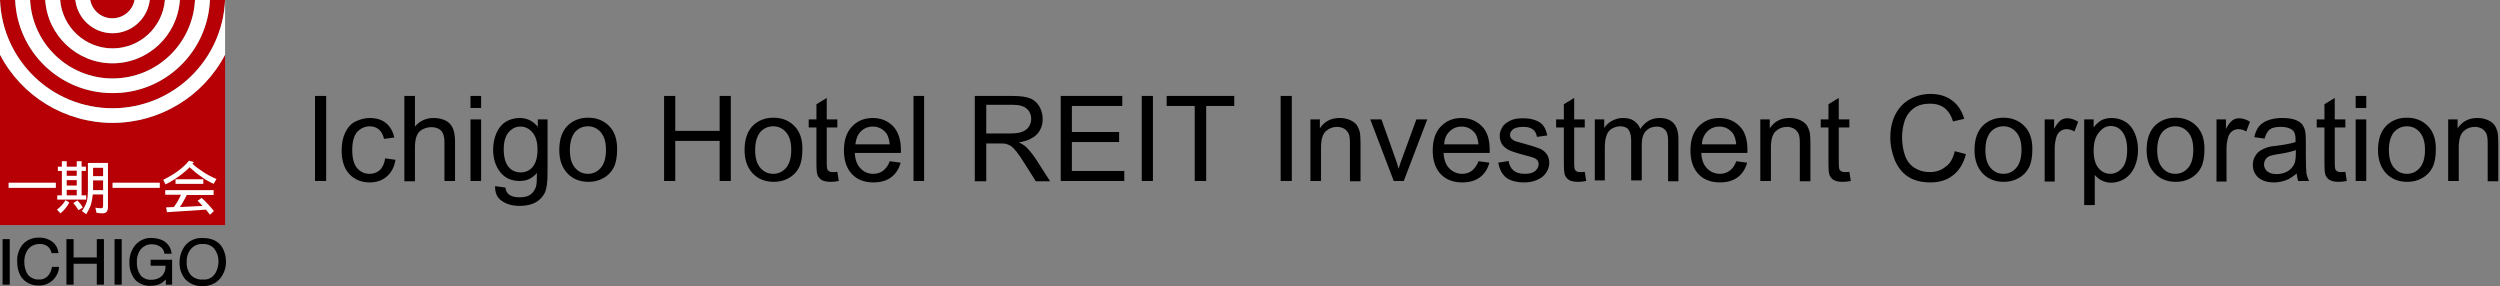 <?xml version="1.0" encoding="utf-8"?>
<!-- Generator: Adobe Illustrator 24.3.0, SVG Export Plug-In . SVG Version: 6.00 Build 0)  -->
<svg version="1.1" id="レイヤー_1" xmlns="http://www.w3.org/2000/svg" xmlns:xlink="http://www.w3.org/1999/xlink" x="0px"
	 y="0px" viewBox="0 0 873 100" style="enable-background:new 0 0 873 100;" xml:space="preserve">
<rect x="0" y="0" width="873" height="100" fill="#808080" stroke="none"/>
<style type="text/css">
	.st0{fill:#B60005;}
	.st1{fill:#FFFFFF;}
</style>
<g>
	<g>
		<path class="st0" d="M39.3,22.1c-12.4,0-22.7-9.7-23.5-22.1h-5.3c0.8,15.3,13.4,27.4,28.8,27.4c15.4,0,28-12,28.8-27.4h-5.3
			C62,12.4,51.7,22.1,39.3,22.1z"/>
		<path class="st0" d="M39.3,11.6c-6.6,0-12.2-5-13-11.6H21c0.8,9.5,8.7,16.9,18.3,16.9c9.6,0,17.5-7.4,18.3-16.9h-5.3
			C51.5,6.6,45.9,11.6,39.3,11.6z"/>
		<path class="st0" d="M39.3,6.4c3.8,0,7-2.7,7.7-6.4H31.5C32.2,3.7,35.5,6.4,39.3,6.4z"/>
		<path class="st0" d="M39.3,42.9C22.8,42.9,7.6,33.7,0,19.1v59.5h78.6V19.1C70.9,33.7,55.8,42.9,39.3,42.9z"/>
		<path class="st0" d="M73.3,0c-0.8,18.2-15.8,32.6-34,32.5C21,32.5,6.1,18.2,5.3,0H0c0.8,21.1,18.1,37.8,39.3,37.8
			c21.1,0,38.4-16.7,39.3-37.8H73.3z"/>
		<path class="st1" d="M47,0c-0.7,3.7-4,6.4-7.8,6.4c-3.8,0-7-2.7-7.7-6.4h-5.2c0.8,6.6,6.3,11.6,13,11.6c6.6,0,12.2-5,13-11.6H47z"
			/>
		<path class="st1" d="M21,0c0.8,9.5,8.7,16.9,18.3,16.9c9.6,0,17.5-7.4,18.3-16.9h5.2C62,12.4,51.7,22.1,39.3,22.1
			c-12.4,0-22.7-9.7-23.5-22.1H21z"/>
		<path class="st1" d="M0,0c0.8,21.1,18.1,37.8,39.3,37.8c21.1,0,38.4-16.7,39.3-37.8l0,0v19.1c-7.6,14.6-22.8,23.8-39.3,23.8
			C22.8,42.9,7.6,33.7,0,19.1V0z"/>
		<path class="st1" d="M73.3,0c-0.8,18.2-15.8,32.6-34,32.5C21,32.5,6.1,18.2,5.3,0h5.2c0.8,15.3,13.4,27.4,28.8,27.4
			c15.4,0,28-12,28.8-27.4H73.3z"/>
		<rect x="3" y="63.8" class="st1" width="16.5" height="1.8"/>
		<path class="st1" d="M23.3,68.2v-1.9h3.5v1.9H23.3 M20.2,58.2v1.5h1.4v8.5H20v1.5h10.1v-1.5h-1.6v-8.5H30v-1.5h-1.5v-1.9h-1.7v1.9
			h-3.5v-1.9h-1.7v1.9L20.2,58.2 M23.3,64.8v-1.9h3.5v1.9L23.3,64.8 M23.3,61.4v-1.8h3.5v1.8L23.3,61.4 M22.9,69.9
			c-0.8,1.3-1.8,2.4-3,3.3l1.2,1.3c1.3-1,2.3-2.3,3.1-3.8L22.9,69.9 M27,70l-1.4,0.9c0.7,0.8,1.3,1.6,1.8,2.5l1.5-0.9
			C28.5,71.6,27.8,70.8,27,70 M31.6,56.9h-0.9v9.7c0,1.3-0.1,2.6-0.4,3.8c-0.4,1.2-1,2.3-1.7,3.3l1.5,1.1c0.7-1.1,1.3-2.3,1.7-3.5
			c0.3-1.1,0.5-2.2,0.6-3.4H36v3.8c0,0.8-0.2,1-0.6,1c-0.7,0-1.4,0-2.1-0.2l0.4,1.8c0.7,0.1,1.4,0.2,2.1,0.2c1.3,0,1.9-0.7,1.9-2.2
			V56.9H31.6 M32.5,66.4V63H36v3.4L32.5,66.4 M32.5,61.5v-2.9H36v2.9L32.5,61.5z"/>
		<rect x="39.3" y="63.8" class="st1" width="16.5" height="1.8"/>
		<path class="st1" d="M67.7,56.6c-0.2,0.2-0.3,0.4-0.5,0.6c1.2,1.1,2.6,2.1,4,3c1.4,0.9,2.9,1.7,4.4,2.3l-1,1.7
			c-1.5-0.7-3-1.5-4.3-2.5c-1.5-1-2.8-2.1-4.1-3.3c-0.8,0.9-1.8,1.7-2.7,2.4c-1.8,1.4-3.7,2.6-5.7,3.6L57,62.8
			c4.2-2.1,7.1-4.3,9-6.7L67.7,56.6 M71,62.6v1.6h-9.7v-1.6L71,62.6 M74.6,66.5v1.6h-9.4c-0.3,0.7-0.7,1.4-1.2,2.3
			c-0.4,0.6-0.7,1.3-1.2,1.9c2.9-0.1,5.6-0.3,7.9-0.4c-0.5-0.6-1.1-1.2-1.7-1.8l1.4-1c1.6,1.4,3,3,4.3,4.6l-1.4,1.3
			c-0.4-0.6-0.9-1.2-1.4-1.8c-4.1,0.3-8.7,0.6-13.6,0.9l-0.3-1.7c0.9,0,1.8-0.1,2.7-0.1c0.5-0.7,1-1.4,1.4-2.1
			c0.4-0.7,0.7-1.4,1.1-2.2h-5.5v-1.6H74.6z"/>
		<rect x="0.9" y="83.5" width="2.5" height="15.9"/>
		<path d="M18.1,93.5c-0.2,0.9-0.5,1.7-1,2.4c-0.8,1.1-2.1,1.8-3.5,1.7c-1.4,0.1-2.8-0.5-3.8-1.6c-0.9-1.3-1.3-2.8-1.3-4.3
			c-0.1-1.8,0.4-3.5,1.5-4.9c0.9-1,2.3-1.6,3.7-1.6c1-0.1,2.1,0.2,2.9,0.8c0.7,0.6,1.2,1.4,1.4,2.3v0.1h2.4v-0.2
			c-0.2-1.4-0.8-2.7-1.9-3.6c-1.4-1.1-3.1-1.7-4.9-1.6c-2.2-0.1-4.3,0.8-5.7,2.4c-1.3,1.6-2,3.7-1.9,5.8c0,3.1,0.9,5.4,2.6,6.8
			c1.3,1.1,3,1.7,4.8,1.7c2,0.1,3.9-0.7,5.3-2.1c1.1-1.2,1.8-2.6,1.9-4.2v-0.2h-2.4L18.1,93.5z"/>
		<polygon points="33.8,89.9 25.7,89.9 25.7,83.5 23.2,83.5 23.2,99.4 25.7,99.4 25.7,92.1 33.8,92.1 33.8,99.4 36.3,99.4 
			36.3,83.5 33.8,83.5 		"/>
		<rect x="40" y="83.5" width="2.5" height="15.9"/>
		<path d="M52.7,92.8h5.1c0.1,1.4-0.4,2.7-1.4,3.7c-1,0.8-2.2,1.2-3.5,1.2c-1.5,0.1-3-0.5-3.9-1.7c-0.9-1.3-1.3-2.9-1.2-4.4
			c-0.1-1.7,0.4-3.4,1.5-4.7c0.9-1,2.2-1.6,3.6-1.6c1.1,0,2.1,0.2,3,0.8c0.8,0.5,1.4,1.4,1.5,2.4v0.1h2.5v-0.2
			c-0.2-1.9-1.3-3.5-3-4.4c-1.2-0.6-2.6-0.9-4-0.9c-2.1-0.1-4.1,0.8-5.5,2.3c-1.5,1.7-2.3,4-2.2,6.3c-0.1,2.3,0.7,4.6,2.3,6.3
			c1.4,1.2,3.2,1.9,5,1.8c1.3,0,2.5-0.2,3.7-0.8c0.6-0.4,1.2-0.9,1.7-1.4v1.8h2.2v-8.7h-7.5V92.8z"/>
		<path d="M77.2,85.8c-1.4-1.8-3.6-2.7-6.5-2.7c-2.5-0.1-4.9,1-6.3,3c-1.1,1.6-1.7,3.5-1.7,5.5c-0.1,2.1,0.6,4.2,2,5.9
			c1.5,1.6,3.7,2.5,6,2.4c2.4,0.1,4.8-0.9,6.3-2.8c1.3-1.7,2-3.8,1.9-5.9C78.9,89.3,78.3,87.3,77.2,85.8z M76.3,91.2
			c0,1.6-0.4,3.2-1.3,4.5c-0.9,1.3-2.5,2.1-4.1,1.9c-1.6,0.2-3.3-0.5-4.4-1.7c-0.9-1.2-1.4-2.8-1.3-4.3c-0.1-1.7,0.4-3.5,1.6-4.8
			c1-1.1,2.5-1.7,4-1.6c1.5-0.1,3,0.5,4,1.6C75.8,88.1,76.3,89.6,76.3,91.2z"/>
	</g>
	<g>
		<path d="M110,63.2V33.5h3.9v29.7H110z"/>
		<path d="M134.5,55.3l3.6,0.5c-0.4,2.5-1.4,4.4-3,5.8s-3.6,2.1-6,2.1c-2.9,0-5.3-1-7.1-2.9c-1.8-1.9-2.7-4.7-2.7-8.3
			c0-2.3,0.4-4.4,1.2-6.1c0.8-1.7,1.9-3.1,3.5-3.9s3.3-1.3,5.1-1.3c2.3,0,4.3,0.6,5.7,1.8c1.5,1.2,2.4,2.9,2.9,5l-3.6,0.5
			c-0.3-1.4-0.9-2.5-1.8-3.3c-0.9-0.7-1.9-1.1-3.1-1.1c-1.8,0-3.3,0.7-4.5,2c-1.1,1.3-1.7,3.4-1.7,6.3c0,2.9,0.6,5,1.7,6.3
			c1.1,1.3,2.6,2,4.3,2c1.4,0,2.6-0.4,3.6-1.3C133.6,58.5,134.2,57.2,134.5,55.3z"/>
		<path d="M141.2,63.2V33.5h3.7v10.7c1.7-2,3.9-3,6.5-3c1.6,0,3,0.3,4.2,0.9s2,1.5,2.5,2.6s0.8,2.7,0.8,4.8v13.7h-3.7V49.6
			c0-1.8-0.4-3.2-1.2-4s-1.9-1.2-3.4-1.2c-1.1,0-2.1,0.3-3.1,0.8s-1.6,1.3-2,2.3c-0.4,1-0.6,2.3-0.6,4v11.8H141.2z"/>
		<path d="M164.3,37.7v-4.2h3.7v4.2H164.3z M164.3,63.2V41.7h3.7v21.5H164.3z"/>
		<path d="M172.9,65l3.6,0.5c0.1,1.1,0.6,1.9,1.2,2.4c0.9,0.7,2.1,1,3.7,1c1.7,0,3-0.3,3.9-1c0.9-0.7,1.5-1.6,1.9-2.8
			c0.2-0.7,0.3-2.3,0.3-4.7c-1.6,1.9-3.6,2.8-6,2.8c-3,0-5.3-1.1-6.9-3.2c-1.6-2.1-2.4-4.7-2.4-7.7c0-2.1,0.4-4,1.1-5.7
			c0.7-1.7,1.8-3.1,3.2-4c1.4-0.9,3.1-1.4,5-1.4c2.5,0,4.6,1,6.3,3.1v-2.6h3.4v18.6c0,3.4-0.3,5.7-1,7.1c-0.7,1.4-1.8,2.5-3.2,3.3
			c-1.5,0.8-3.3,1.2-5.5,1.2c-2.6,0-4.6-0.6-6.2-1.7C173.6,69.1,172.8,67.3,172.9,65z M175.9,52.1c0,2.8,0.6,4.9,1.7,6.2
			c1.1,1.3,2.5,1.9,4.2,1.9c1.7,0,3.1-0.6,4.2-1.9c1.1-1.3,1.7-3.3,1.7-6.1c0-2.6-0.6-4.6-1.8-6s-2.6-2-4.2-2c-1.6,0-3,0.7-4.1,2
			S175.9,49.5,175.9,52.1z"/>
		<path d="M195.3,52.4c0-4,1.1-6.9,3.3-8.9c1.9-1.6,4.1-2.4,6.8-2.4c3,0,5.4,1,7.3,2.9c1.9,1.9,2.8,4.6,2.8,8c0,2.8-0.4,5-1.2,6.5
			c-0.8,1.6-2,2.8-3.6,3.7s-3.3,1.3-5.2,1.3c-3,0-5.5-1-7.3-2.9S195.3,56.1,195.3,52.4z M199,52.4c0,2.8,0.6,4.8,1.8,6.2
			c1.2,1.4,2.7,2.1,4.5,2.1c1.8,0,3.3-0.7,4.5-2.1c1.2-1.4,1.8-3.5,1.8-6.3c0-2.7-0.6-4.7-1.8-6.1c-1.2-1.4-2.7-2.1-4.5-2.1
			c-1.8,0-3.3,0.7-4.5,2C199.6,47.6,199,49.7,199,52.4z"/>
		<path d="M231.9,63.2V33.5h3.9v12.2h15.5V33.5h3.9v29.7h-3.9v-14h-15.5v14H231.9z"/>
		<path d="M260,52.4c0-4,1.1-6.9,3.3-8.9c1.9-1.6,4.1-2.4,6.8-2.4c3,0,5.4,1,7.3,2.9c1.9,1.9,2.8,4.6,2.8,8c0,2.8-0.4,5-1.2,6.5
			c-0.8,1.6-2,2.8-3.6,3.7c-1.6,0.9-3.3,1.3-5.2,1.3c-3,0-5.5-1-7.3-2.9S260,56.1,260,52.4z M263.7,52.4c0,2.8,0.6,4.8,1.8,6.2
			c1.2,1.4,2.7,2.1,4.5,2.1c1.8,0,3.3-0.7,4.5-2.1c1.2-1.4,1.8-3.5,1.8-6.3c0-2.7-0.6-4.7-1.8-6.1c-1.2-1.4-2.7-2.1-4.5-2.1
			c-1.8,0-3.3,0.7-4.5,2C264.3,47.6,263.7,49.7,263.7,52.4z"/>
		<path d="M292.4,60l0.5,3.2c-1,0.2-1.9,0.3-2.8,0.3c-1.3,0-2.4-0.2-3.1-0.6c-0.7-0.4-1.2-1-1.5-1.7s-0.4-2.1-0.4-4.3V44.5h-2.7
			v-2.8h2.7v-5.3l3.6-2.2v7.5h3.7v2.8h-3.7v12.6c0,1,0.1,1.7,0.2,2c0.1,0.3,0.3,0.5,0.6,0.7c0.3,0.2,0.7,0.3,1.2,0.3
			C291.2,60.1,291.7,60.1,292.4,60z"/>
		<path d="M310.7,56.3l3.8,0.5c-0.6,2.2-1.7,3.9-3.3,5.1c-1.6,1.2-3.7,1.8-6.2,1.8c-3.2,0-5.7-1-7.5-2.9c-1.8-1.9-2.8-4.7-2.8-8.2
			c0-3.6,0.9-6.4,2.8-8.4c1.9-2,4.3-3,7.3-3c2.9,0,5.2,1,7.1,2.9c1.8,2,2.7,4.7,2.7,8.3c0,0.2,0,0.5,0,1h-16.1
			c0.1,2.4,0.8,4.2,2,5.4c1.2,1.3,2.7,1.9,4.5,1.9c1.3,0,2.5-0.4,3.4-1.1S310.2,57.8,310.7,56.3z M298.7,50.4h12
			c-0.2-1.8-0.6-3.2-1.4-4.1c-1.2-1.4-2.7-2.1-4.5-2.1c-1.7,0-3.1,0.6-4.2,1.7C299.5,47,298.9,48.5,298.7,50.4z"/>
		<path d="M319,63.2V33.5h3.7v29.7H319z"/>
		<path d="M340.4,63.2V33.5h13.2c2.7,0,4.7,0.3,6,0.8c1.4,0.5,2.5,1.5,3.3,2.8c0.8,1.4,1.2,2.8,1.2,4.5c0,2.1-0.7,3.9-2,5.3
			c-1.4,1.4-3.5,2.4-6.3,2.8c1,0.5,1.8,1,2.4,1.5c1.1,1.1,2.2,2.4,3.3,4l5.2,8.1h-5l-3.9-6.2c-1.1-1.8-2.1-3.2-2.8-4.1
			c-0.7-0.9-1.4-1.6-2-2c-0.6-0.4-1.2-0.6-1.8-0.8c-0.4-0.1-1.2-0.1-2.2-0.1h-4.6v13.2H340.4z M344.3,46.6h8.5
			c1.8,0,3.2-0.2,4.2-0.6c1-0.4,1.8-1,2.3-1.8c0.5-0.8,0.8-1.7,0.8-2.7c0-1.4-0.5-2.6-1.5-3.5c-1-0.9-2.6-1.4-4.8-1.4h-9.4V46.6z"/>
		<path d="M370.4,63.2V33.5h21.5V37h-17.6v9.1h16.5v3.5h-16.5v10.1h18.3v3.5H370.4z"/>
		<path d="M398.7,63.2V33.5h3.9v29.7H398.7z"/>
		<path d="M417.2,63.2V37h-9.8v-3.5h23.6V37h-9.8v26.2H417.2z"/>
		<path d="M447.2,63.2V33.5h3.9v29.7H447.2z"/>
		<path d="M457.6,63.2V41.7h3.3v3.1c1.6-2.4,3.9-3.6,6.9-3.6c1.3,0,2.5,0.2,3.6,0.7c1.1,0.5,1.9,1.1,2.4,1.8
			c0.5,0.8,0.9,1.7,1.1,2.7c0.1,0.7,0.2,1.9,0.2,3.6v13.3h-3.7V50.1c0-1.5-0.1-2.6-0.4-3.3c-0.3-0.7-0.8-1.3-1.5-1.8
			c-0.7-0.4-1.6-0.7-2.5-0.7c-1.6,0-2.9,0.5-4,1.5c-1.1,1-1.7,2.9-1.7,5.6v11.8H457.6z"/>
		<path d="M486.7,63.2l-8.2-21.5h3.9l4.6,12.9c0.5,1.4,1,2.8,1.4,4.3c0.3-1.1,0.8-2.5,1.4-4.1l4.8-13.1h3.8l-8.2,21.5H486.7z"/>
		<path d="M516.3,56.3l3.8,0.5c-0.6,2.2-1.7,3.9-3.3,5.1c-1.6,1.2-3.7,1.8-6.2,1.8c-3.2,0-5.7-1-7.5-2.9c-1.8-1.9-2.8-4.7-2.8-8.2
			c0-3.6,0.9-6.4,2.8-8.4c1.9-2,4.3-3,7.3-3c2.9,0,5.2,1,7.1,2.9s2.7,4.7,2.7,8.3c0,0.2,0,0.5,0,1h-16.1c0.1,2.4,0.8,4.2,2,5.4
			s2.7,1.9,4.5,1.9c1.3,0,2.5-0.4,3.4-1.1C514.9,58.9,515.7,57.8,516.3,56.3z M504.3,50.4h12c-0.2-1.8-0.6-3.2-1.4-4.1
			c-1.2-1.4-2.7-2.1-4.5-2.1c-1.7,0-3.1,0.6-4.2,1.7C505,47,504.4,48.5,504.3,50.4z"/>
		<path d="M523.2,56.8l3.6-0.6c0.2,1.4,0.8,2.6,1.7,3.3c0.9,0.8,2.2,1.2,3.9,1.2c1.7,0,2.9-0.3,3.7-1s1.2-1.5,1.2-2.4
			c0-0.8-0.4-1.5-1.1-1.9c-0.5-0.3-1.7-0.7-3.7-1.2c-2.7-0.7-4.5-1.3-5.6-1.8c-1-0.5-1.8-1.2-2.4-2c-0.5-0.9-0.8-1.8-0.8-2.9
			c0-1,0.2-1.8,0.7-2.7c0.4-0.8,1-1.5,1.8-2c0.6-0.4,1.3-0.8,2.3-1.1c1-0.3,2-0.4,3.2-0.4c1.7,0,3.2,0.2,4.5,0.7
			c1.3,0.5,2.2,1.1,2.8,2c0.6,0.8,1,1.9,1.3,3.3l-3.6,0.5c-0.2-1.1-0.6-2-1.4-2.6s-1.9-0.9-3.3-0.9c-1.7,0-2.9,0.3-3.6,0.8
			c-0.7,0.6-1.1,1.2-1.1,1.9c0,0.5,0.1,0.9,0.4,1.3c0.3,0.4,0.8,0.7,1.4,1c0.4,0.1,1.4,0.4,3.2,0.9c2.6,0.7,4.4,1.3,5.4,1.7
			c1,0.4,1.8,1.1,2.4,1.9c0.6,0.8,0.9,1.9,0.9,3.1c0,1.2-0.4,2.4-1.1,3.4c-0.7,1.1-1.7,1.9-3.1,2.5c-1.3,0.6-2.9,0.9-4.5,0.9
			c-2.8,0-4.9-0.6-6.4-1.7C524.5,60.8,523.6,59.1,523.2,56.8z"/>
		<path d="M553.4,60l0.5,3.2c-1,0.2-1.9,0.3-2.8,0.3c-1.3,0-2.4-0.2-3.1-0.6c-0.7-0.4-1.2-1-1.5-1.7s-0.4-2.1-0.4-4.3V44.5h-2.7
			v-2.8h2.7v-5.3l3.6-2.2v7.5h3.7v2.8h-3.7v12.6c0,1,0.1,1.7,0.2,2c0.1,0.3,0.3,0.5,0.6,0.7c0.3,0.2,0.7,0.3,1.2,0.3
			C552.2,60.1,552.7,60.1,553.4,60z"/>
		<path d="M556.9,63.2V41.7h3.3v3c0.7-1.1,1.6-1.9,2.7-2.5c1.1-0.6,2.4-1,3.8-1c1.6,0,2.9,0.3,3.9,1c1,0.7,1.7,1.6,2.2,2.8
			c1.7-2.5,3.9-3.8,6.7-3.8c2.1,0,3.8,0.6,4.9,1.8c1.1,1.2,1.7,3,1.7,5.5v14.8h-3.6V49.6c0-1.5-0.1-2.5-0.4-3.2
			c-0.2-0.6-0.7-1.2-1.3-1.6s-1.4-0.6-2.2-0.6c-1.5,0-2.8,0.5-3.8,1.5s-1.5,2.6-1.5,4.8v12.5h-3.7v-14c0-1.6-0.3-2.8-0.9-3.7
			c-0.6-0.8-1.6-1.2-2.9-1.2c-1,0-2,0.3-2.9,0.8c-0.9,0.5-1.5,1.3-1.9,2.4c-0.4,1-0.6,2.5-0.6,4.5v11.2H556.9z"/>
		<path d="M606.3,56.3l3.8,0.5c-0.6,2.2-1.7,3.9-3.3,5.1c-1.6,1.2-3.7,1.8-6.2,1.8c-3.2,0-5.7-1-7.5-2.9c-1.8-1.9-2.8-4.7-2.8-8.2
			c0-3.6,0.9-6.4,2.8-8.4c1.9-2,4.3-3,7.3-3c2.9,0,5.2,1,7.1,2.9s2.7,4.7,2.7,8.3c0,0.2,0,0.5,0,1h-16.1c0.1,2.4,0.8,4.2,2,5.4
			s2.7,1.9,4.5,1.9c1.3,0,2.5-0.4,3.4-1.1C605,58.9,605.8,57.8,606.3,56.3z M594.3,50.4h12c-0.2-1.8-0.6-3.2-1.4-4.1
			c-1.2-1.4-2.7-2.1-4.5-2.1c-1.7,0-3.1,0.6-4.2,1.7C595.1,47,594.4,48.5,594.3,50.4z"/>
		<path d="M614.7,63.2V41.7h3.3v3.1c1.6-2.4,3.9-3.6,6.9-3.6c1.3,0,2.5,0.2,3.6,0.7c1.1,0.5,1.9,1.1,2.4,1.8
			c0.5,0.8,0.9,1.7,1.1,2.7c0.1,0.7,0.2,1.9,0.2,3.6v13.3h-3.7V50.1c0-1.5-0.1-2.6-0.4-3.3c-0.3-0.7-0.8-1.3-1.5-1.8
			c-0.7-0.4-1.6-0.7-2.5-0.7c-1.6,0-2.9,0.5-4,1.5c-1.1,1-1.7,2.9-1.7,5.6v11.8H614.7z"/>
		<path d="M645.8,60l0.5,3.2c-1,0.2-1.9,0.3-2.8,0.3c-1.3,0-2.4-0.2-3.1-0.6c-0.7-0.4-1.2-1-1.5-1.7s-0.4-2.1-0.4-4.3V44.5h-2.7
			v-2.8h2.7v-5.3l3.6-2.2v7.5h3.7v2.8h-3.7v12.6c0,1,0.1,1.7,0.2,2c0.1,0.3,0.3,0.5,0.6,0.7c0.3,0.2,0.7,0.3,1.2,0.3
			C644.6,60.1,645.1,60.1,645.8,60z"/>
		<path d="M682.6,52.8l3.9,1c-0.8,3.2-2.3,5.7-4.5,7.4c-2.1,1.7-4.8,2.5-7.9,2.5c-3.2,0-5.8-0.7-7.8-2c-2-1.3-3.5-3.2-4.6-5.7
			c-1-2.5-1.6-5.1-1.6-8c0-3.1,0.6-5.8,1.8-8.1c1.2-2.3,2.9-4.1,5.1-5.3c2.2-1.2,4.6-1.8,7.2-1.8c3,0,5.5,0.8,7.5,2.3
			c2,1.5,3.4,3.6,4.2,6.4l-3.9,0.9c-0.7-2.2-1.7-3.7-3-4.7c-1.3-1-3-1.5-5-1.5c-2.3,0-4.2,0.5-5.7,1.6c-1.5,1.1-2.6,2.6-3.2,4.4
			c-0.6,1.8-0.9,3.8-0.9,5.7c0,2.5,0.4,4.7,1.1,6.6c0.7,1.9,1.9,3.3,3.4,4.2s3.2,1.4,5.1,1.4c2.2,0,4.1-0.6,5.6-1.9
			C681,57.2,682,55.3,682.6,52.8z"/>
		<path d="M689.5,52.4c0-4,1.1-6.9,3.3-8.9c1.9-1.6,4.1-2.4,6.8-2.4c3,0,5.4,1,7.3,2.9c1.9,1.9,2.8,4.6,2.8,8c0,2.8-0.4,5-1.2,6.5
			c-0.8,1.6-2,2.8-3.6,3.7c-1.6,0.9-3.3,1.3-5.2,1.3c-3,0-5.5-1-7.3-2.9S689.5,56.1,689.5,52.4z M693.3,52.4c0,2.8,0.6,4.8,1.8,6.2
			c1.2,1.4,2.7,2.1,4.5,2.1c1.8,0,3.3-0.7,4.5-2.1c1.2-1.4,1.8-3.5,1.8-6.3c0-2.7-0.6-4.7-1.8-6.1c-1.2-1.4-2.7-2.1-4.5-2.1
			c-1.8,0-3.3,0.7-4.5,2C693.9,47.6,693.3,49.7,693.3,52.4z"/>
		<path d="M714,63.2V41.7h3.3v3.3c0.8-1.5,1.6-2.5,2.3-3c0.7-0.5,1.5-0.7,2.3-0.7c1.2,0,2.5,0.4,3.8,1.2l-1.3,3.4
			c-0.9-0.5-1.8-0.8-2.7-0.8c-0.8,0-1.5,0.2-2.2,0.7s-1.1,1.1-1.4,2c-0.4,1.3-0.6,2.7-0.6,4.3v11.3H714z"/>
		<path d="M727.8,71.5V41.7h3.3v2.8c0.8-1.1,1.7-1.9,2.7-2.5c1-0.5,2.2-0.8,3.6-0.8c1.8,0,3.5,0.5,4.9,1.4c1.4,0.9,2.5,2.3,3.2,4
			c0.7,1.7,1.1,3.6,1.1,5.7c0,2.2-0.4,4.2-1.2,6c-0.8,1.8-1.9,3.1-3.4,4.1c-1.5,0.9-3.1,1.4-4.8,1.4c-1.2,0-2.3-0.3-3.3-0.8
			c-1-0.5-1.8-1.2-2.4-1.9v10.5H727.8z M731.1,52.6c0,2.8,0.6,4.8,1.7,6.1c1.1,1.3,2.5,2,4.1,2c1.6,0,3-0.7,4.2-2.1
			c1.2-1.4,1.7-3.5,1.7-6.4c0-2.7-0.6-4.8-1.7-6.2c-1.1-1.4-2.5-2-4-2c-1.6,0-2.9,0.7-4.1,2.2C731.7,47.7,731.1,49.8,731.1,52.6z"/>
		<path d="M749.6,52.4c0-4,1.1-6.9,3.3-8.9c1.9-1.6,4.1-2.4,6.8-2.4c3,0,5.4,1,7.3,2.9c1.9,1.9,2.8,4.6,2.8,8c0,2.8-0.4,5-1.2,6.5
			c-0.8,1.6-2,2.8-3.6,3.7c-1.6,0.9-3.3,1.3-5.2,1.3c-3,0-5.5-1-7.3-2.9S749.6,56.1,749.6,52.4z M753.3,52.4c0,2.8,0.6,4.8,1.8,6.2
			c1.2,1.4,2.7,2.1,4.5,2.1c1.8,0,3.3-0.7,4.5-2.1c1.2-1.4,1.8-3.5,1.8-6.3c0-2.7-0.6-4.7-1.8-6.1c-1.2-1.4-2.7-2.1-4.5-2.1
			c-1.8,0-3.3,0.7-4.5,2C753.9,47.6,753.3,49.7,753.3,52.4z"/>
		<path d="M774,63.2V41.7h3.3v3.3c0.8-1.5,1.6-2.5,2.3-3c0.7-0.5,1.5-0.7,2.3-0.7c1.2,0,2.5,0.4,3.8,1.2l-1.3,3.4
			c-0.9-0.5-1.8-0.8-2.7-0.8c-0.8,0-1.5,0.2-2.2,0.7s-1.1,1.1-1.4,2c-0.4,1.3-0.6,2.7-0.6,4.3v11.3H774z"/>
		<path d="M802,60.6c-1.4,1.1-2.7,2-3.9,2.4s-2.6,0.7-4,0.7c-2.4,0-4.2-0.6-5.5-1.7c-1.3-1.2-1.9-2.6-1.9-4.4c0-1.1,0.2-2,0.7-2.9
			s1.1-1.6,1.9-2.1c0.8-0.5,1.7-0.9,2.6-1.2c0.7-0.2,1.8-0.4,3.2-0.5c2.9-0.4,5.1-0.8,6.5-1.3c0-0.5,0-0.8,0-1c0-1.5-0.3-2.5-1-3.1
			c-0.9-0.8-2.3-1.2-4.2-1.2c-1.7,0-3,0.3-3.8,0.9c-0.8,0.6-1.4,1.7-1.8,3.2l-3.6-0.5c0.3-1.5,0.9-2.8,1.6-3.7s1.8-1.7,3.2-2.2
			c1.4-0.5,3-0.8,4.9-0.8c1.8,0,3.3,0.2,4.5,0.6c1.1,0.4,2,1,2.5,1.6c0.5,0.7,0.9,1.5,1.1,2.5c0.1,0.6,0.2,1.7,0.2,3.4v4.9
			c0,3.4,0.1,5.5,0.2,6.4c0.2,0.9,0.5,1.8,0.9,2.6h-3.8C802.3,62.5,802.1,61.6,802,60.6z M801.7,52.4c-1.3,0.5-3.3,1-6,1.4
			c-1.5,0.2-2.6,0.5-3.2,0.7c-0.6,0.3-1.1,0.7-1.4,1.2c-0.3,0.5-0.5,1.1-0.5,1.7c0,1,0.4,1.8,1.1,2.4c0.7,0.6,1.8,1,3.2,1
			c1.4,0,2.7-0.3,3.8-0.9c1.1-0.6,1.9-1.5,2.4-2.5c0.4-0.8,0.6-2,0.6-3.7V52.4z"/>
		<path d="M819,60l0.5,3.2c-1,0.2-1.9,0.3-2.8,0.3c-1.3,0-2.4-0.2-3.1-0.6c-0.7-0.4-1.2-1-1.5-1.7s-0.4-2.1-0.4-4.3V44.5H809v-2.8
			h2.7v-5.3l3.6-2.2v7.5h3.7v2.8h-3.7v12.6c0,1,0.1,1.7,0.2,2c0.1,0.3,0.3,0.5,0.6,0.7c0.3,0.2,0.7,0.3,1.2,0.3
			C817.8,60.1,818.3,60.1,819,60z"/>
		<path d="M822.6,37.7v-4.2h3.7v4.2H822.6z M822.6,63.2V41.7h3.7v21.5H822.6z"/>
		<path d="M830.4,52.4c0-4,1.1-6.9,3.3-8.9c1.9-1.6,4.1-2.4,6.8-2.4c3,0,5.4,1,7.3,2.9c1.9,1.9,2.8,4.6,2.8,8c0,2.8-0.4,5-1.2,6.5
			c-0.8,1.6-2,2.8-3.6,3.7c-1.6,0.9-3.3,1.3-5.2,1.3c-3,0-5.5-1-7.3-2.9S830.4,56.1,830.4,52.4z M834.2,52.4c0,2.8,0.6,4.8,1.8,6.2
			c1.2,1.4,2.7,2.1,4.5,2.1c1.8,0,3.3-0.7,4.5-2.1c1.2-1.4,1.8-3.5,1.8-6.3c0-2.7-0.6-4.7-1.8-6.1c-1.2-1.4-2.7-2.1-4.5-2.1
			c-1.8,0-3.3,0.7-4.5,2C834.8,47.6,834.2,49.7,834.2,52.4z"/>
		<path d="M854.9,63.2V41.7h3.3v3.1c1.6-2.4,3.9-3.6,6.9-3.6c1.3,0,2.5,0.2,3.6,0.7s1.9,1.1,2.4,1.8c0.5,0.8,0.9,1.7,1.1,2.7
			c0.1,0.7,0.2,1.9,0.2,3.6v13.3h-3.7V50.1c0-1.5-0.1-2.6-0.4-3.3c-0.3-0.7-0.8-1.3-1.5-1.8c-0.7-0.4-1.6-0.7-2.5-0.7
			c-1.6,0-2.9,0.5-4,1.5c-1.1,1-1.7,2.9-1.7,5.6v11.8H854.9z"/>
	</g>
</g>
</svg>
